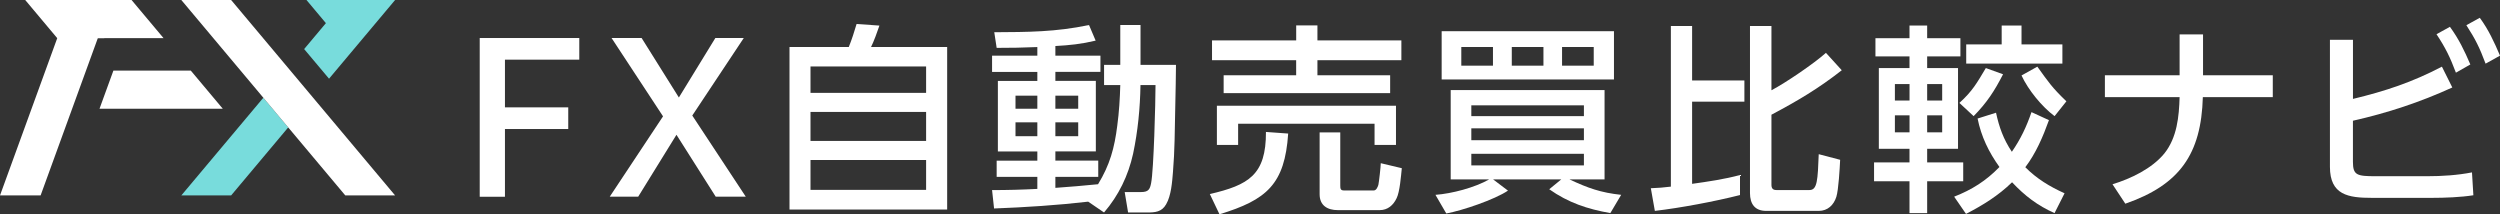 <svg width="140" height="12" viewBox="0 0 140 12" fill="none" xmlns="http://www.w3.org/2000/svg">
<rect x="0" y="0" width="140" height="12" fill="#333333" stroke="none"/>
<path d="M26.864 2.129H32.44V3.341H28.277V6.012H31.822V7.225H28.277V11.018H26.864V2.129Z" fill="white"/>
<path d="M37.13 6.515L34.248 2.129H35.931L38.017 5.46L40.059 2.129H41.651L38.768 6.47L41.763 11.014H40.08L37.882 7.547L35.739 11.014H34.146L37.13 6.515Z" fill="white"/>
<path d="M47.531 2.633C47.71 2.195 47.833 1.792 47.969 1.343L49.248 1.433C49.147 1.736 48.923 2.353 48.778 2.633H53.041V11.732H44.212V2.633H47.533H47.531ZM45.388 3.721V5.201H51.862V3.721H45.388ZM45.388 6.267V7.894H51.862V6.267H45.388ZM45.388 8.96V10.632H51.862V8.96H45.388Z" fill="white"/>
<path d="M55.668 11.677L55.556 10.645C56.408 10.645 57.249 10.623 58.091 10.578V9.905H55.813V8.996H58.091V8.481H55.881V4.532H58.091V4.027H55.556V3.119H58.091V2.635C57.327 2.67 56.566 2.681 55.813 2.681L55.679 1.805C57.564 1.794 59.112 1.794 60.985 1.401L61.356 2.275C60.559 2.465 59.908 2.534 59.101 2.577V3.117H61.625V4.025H59.101V4.53H61.367V8.479H59.101V8.995H61.502V9.903H59.101V10.52C59.897 10.464 60.693 10.397 61.491 10.317C62.154 9.23 62.411 8.287 62.568 7.029C62.669 6.278 62.715 5.515 62.736 4.764H61.828V3.631H62.736V1.399H63.869V3.632H65.855C65.844 5.046 65.798 6.448 65.777 7.862C65.766 8.457 65.731 9.04 65.686 9.633C65.641 10.194 65.585 10.958 65.304 11.439C65.058 11.877 64.676 11.899 64.239 11.899H63.173L62.983 10.755H63.902C64.316 10.755 64.396 10.598 64.463 10.251C64.609 9.532 64.709 5.706 64.709 4.764H63.867C63.846 6.054 63.721 7.344 63.453 8.611C63.183 9.834 62.646 10.945 61.826 11.899L60.939 11.293C59.19 11.495 57.427 11.608 55.666 11.675L55.668 11.677ZM56.868 5.359V6.088H58.091V5.359H56.868ZM56.868 6.852V7.626H58.091V6.852H56.868ZM59.101 5.359V6.088H60.38V5.359H59.101ZM59.101 6.852V7.626H60.38V6.852H59.101Z" fill="white"/>
<path d="M68.291 12L67.751 10.867C69.916 10.362 70.904 9.801 70.893 7.389L72.138 7.479C71.948 10.319 70.938 11.193 68.291 12ZM72.587 2.262V1.421H73.776V2.262H78.477V3.373H73.776V4.215H77.848V5.214H68.524V4.215H72.585V3.373H67.873V2.262H72.585H72.587ZM78.175 5.92V8.118H76.975V6.929H69.335V8.118H68.146V5.92H78.177H78.175ZM78.208 11.104C78.029 11.486 77.714 11.767 77.265 11.767H74.92C74.337 11.767 73.899 11.508 73.899 10.88V7.413H75.055V10.386C75.055 10.565 75.066 10.666 75.269 10.666H76.93C77.077 10.666 77.154 10.464 77.189 10.351C77.223 10.205 77.323 9.32 77.323 9.139L78.501 9.419C78.456 9.857 78.389 10.744 78.21 11.102L78.208 11.104Z" fill="white"/>
<path d="M90.785 10.912L90.179 11.933C88.9 11.709 87.823 11.35 86.757 10.598L87.43 10.047H83.615L84.446 10.675C83.695 11.18 81.9 11.787 80.992 11.955L80.385 10.911C81.305 10.844 82.584 10.507 83.393 10.047H81.239V5.044H89.855V10.047H87.892C88.923 10.531 89.642 10.788 90.787 10.911L90.785 10.912ZM90.382 1.746V4.45H80.733V1.746H90.382ZM81.833 3.676H83.606V2.631H81.833V3.676ZM88.699 6.504V5.898H82.394V6.504H88.699ZM82.394 7.85H88.699V7.188H82.394V7.85ZM82.394 9.264H88.699V8.612H82.394V9.264ZM84.66 3.676H86.433V2.631H84.66V3.676ZM87.475 3.676H89.249V2.631H87.475V3.676Z" fill="white"/>
<path d="M93.569 1.455H94.758V4.506H97.686V5.695H94.758V10.295C95.632 10.172 96.575 10.036 97.44 9.801V10.923C96.027 11.281 94.119 11.641 92.672 11.81L92.447 10.541C92.829 10.53 93.198 10.496 93.569 10.451V1.455ZM99.201 1.455V5.056C100.008 4.629 101.579 3.563 102.252 2.959L103.139 3.934C101.838 4.955 100.66 5.651 99.201 6.424V10.351C99.201 10.541 99.279 10.642 99.471 10.642H101.333C101.771 10.642 101.792 10.081 101.849 8.634L103.048 8.949C103.027 9.408 102.958 10.632 102.835 11.024C102.688 11.484 102.352 11.81 101.847 11.81H98.908C98.269 11.81 97.999 11.417 97.999 10.811V1.455H99.199H99.201Z" fill="white"/>
<path d="M106.932 2.139V1.431H107.921V2.139H109.783V3.16H107.921V3.811H109.649V8.332H107.921V9.095H109.94V10.15H107.921V11.935H106.932V10.15H104.947V9.095H106.932V8.332H105.215V3.811H106.932V3.16H105.025V2.139H106.932ZM106.114 4.709V5.628H106.934V4.709H106.114ZM106.114 6.459V7.412H106.934V6.459H106.114ZM107.921 4.709V5.628H108.762V4.709H107.921ZM107.921 6.459V7.412H108.762V6.459H107.921ZM113.766 6.28L114.741 6.728C114.405 7.66 114.012 8.58 113.417 9.365C114.068 10.017 114.774 10.442 115.615 10.824L115.054 11.935C114.101 11.508 113.393 10.97 112.676 10.207C111.902 10.958 111.049 11.486 110.096 11.978L109.433 11.014C110.432 10.621 111.218 10.127 111.969 9.352C111.373 8.522 110.948 7.648 110.745 6.638L111.777 6.312C111.956 7.132 112.191 7.792 112.664 8.5C113.158 7.782 113.483 7.098 113.764 6.278L113.766 6.28ZM110.523 6.504L109.727 5.764C110.467 5.091 110.702 4.653 111.207 3.811L112.171 4.159C111.688 5.101 111.263 5.751 110.523 6.504ZM113.205 1.431V2.486H115.494V3.563H110.108V2.486H112.094V1.431H113.205ZM113.205 4.226L114.092 3.732C114.73 4.618 114.911 4.899 115.718 5.673L115.056 6.504C114.338 5.965 113.587 5.045 113.205 4.227V4.226Z" fill="white"/>
<path d="M127.276 4.215V5.439H123.359C123.269 8.636 122.058 10.352 119.018 11.407L118.3 10.319C119.331 10.004 120.509 9.443 121.206 8.591C121.913 7.704 122.026 6.537 122.058 5.439H117.874V4.215H122.058V1.926H123.37V4.215H127.276Z" fill="white"/>
<path d="M136.746 3.731L137.329 4.899C135.512 5.729 133.706 6.323 131.764 6.761V9.061C131.764 9.812 131.988 9.868 133.033 9.868H135.928C136.759 9.868 137.622 9.812 138.431 9.654L138.509 10.934C137.814 11.046 136.904 11.08 136.187 11.08H132.821C131.509 11.08 130.476 10.923 130.476 9.341V2.229H131.766V5.539C133.583 5.101 135.076 4.607 136.748 3.733L136.746 3.731ZM137.195 1.5C137.7 2.195 138.002 2.825 138.339 3.61L137.531 4.07C137.206 3.207 136.949 2.678 136.444 1.916L137.195 1.502V1.5ZM138.867 0.995C139.361 1.668 139.674 2.352 140 3.116L139.193 3.565C138.856 2.667 138.632 2.208 138.116 1.411L138.867 0.997V0.995Z" fill="white"/>
<path d="M19.337 0H17.163L18.25 1.296L17.032 2.748L18.426 4.407L22.126 0H19.337Z" fill="#78DCDC"/>
<path d="M14.747 5.473L10.154 10.944H12.943L16.14 7.135L14.747 5.473Z" fill="#78DCDC"/>
<path d="M16.14 7.135L19.337 10.944H22.126L12.943 0H10.154L14.747 5.473L16.14 7.135Z" fill="white"/>
<path d="M12.475 6.088H5.573L6.351 3.952H10.683L12.475 6.088Z" fill="white"/>
<path d="M7.367 0H3.983L0 10.944H2.274L5.478 2.136H9.159L7.367 0Z" fill="white"/>
<path d="M3.204 2.136H5.841V0H1.412L3.204 2.136Z" fill="white"/>
</svg>
